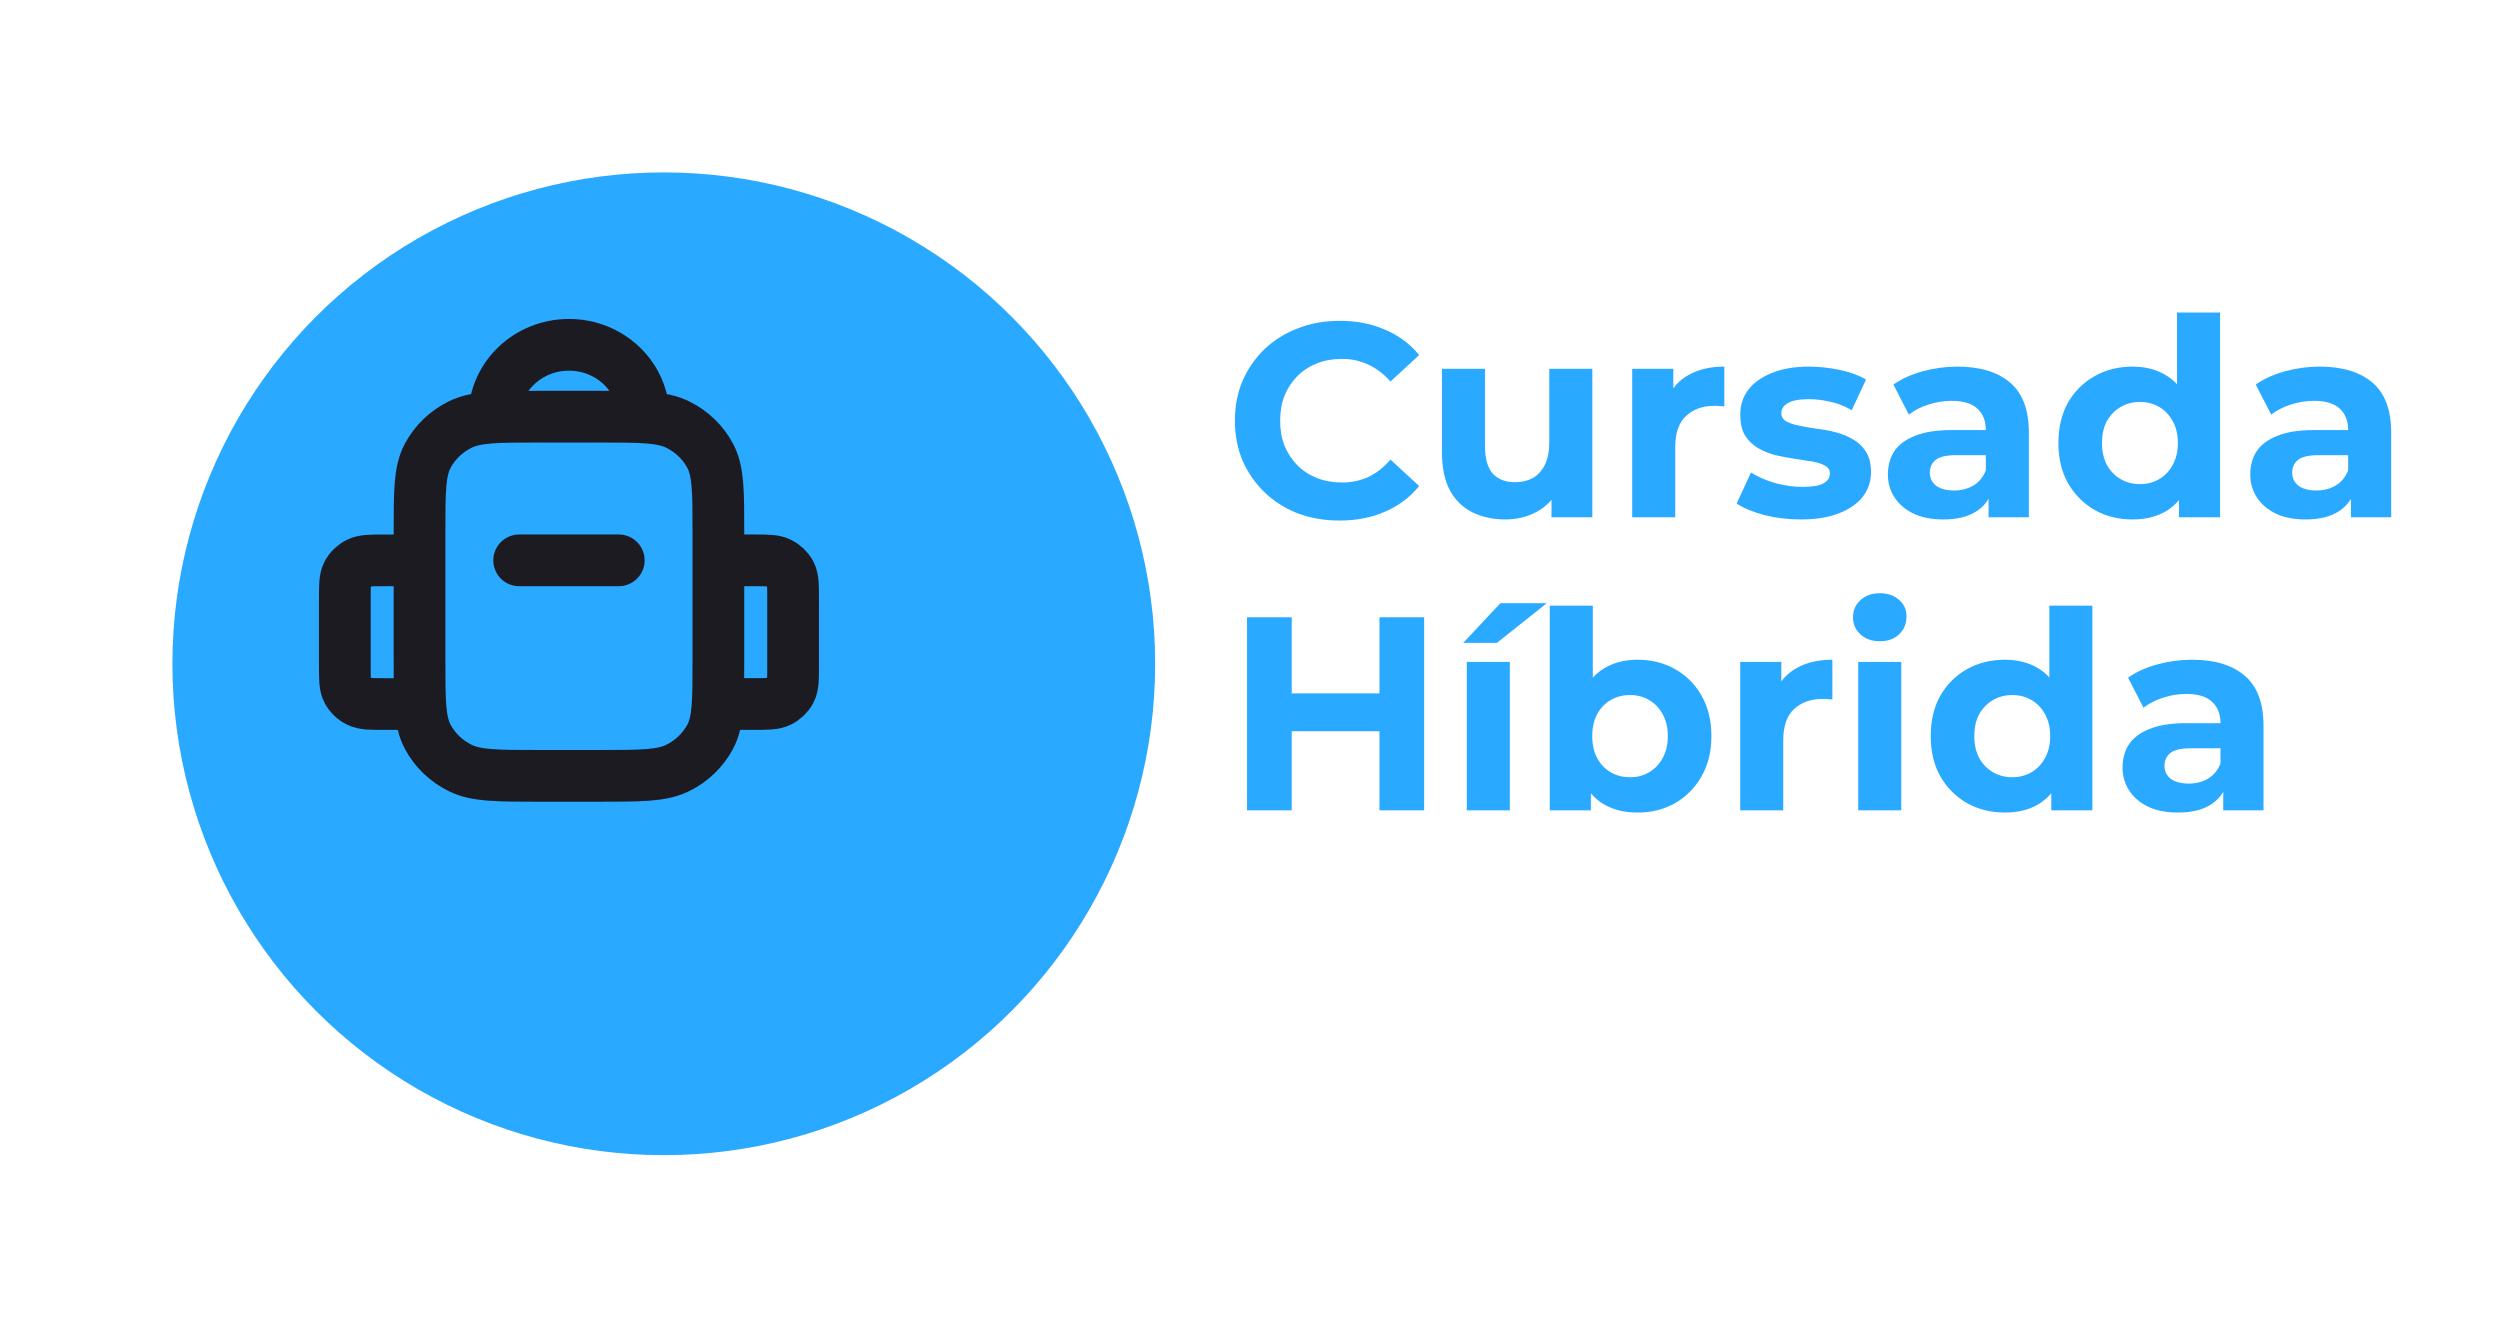 <svg width="145" height="77" viewBox="0 0 145 77" fill="none" xmlns="http://www.w3.org/2000/svg">
<path d="M77.688 30.192C76.824 30.192 76.019 30.053 75.272 29.776C74.536 29.488 73.896 29.083 73.352 28.56C72.808 28.037 72.381 27.424 72.072 26.72C71.773 26.016 71.624 25.243 71.624 24.4C71.624 23.557 71.773 22.784 72.072 22.08C72.381 21.376 72.808 20.763 73.352 20.24C73.907 19.717 74.552 19.317 75.288 19.04C76.024 18.752 76.829 18.608 77.704 18.608C78.675 18.608 79.549 18.779 80.328 19.12C81.117 19.451 81.779 19.941 82.312 20.592L80.648 22.128C80.264 21.691 79.837 21.365 79.368 21.152C78.899 20.928 78.387 20.816 77.832 20.816C77.309 20.816 76.829 20.901 76.392 21.072C75.955 21.243 75.576 21.488 75.256 21.808C74.936 22.128 74.685 22.507 74.504 22.944C74.333 23.381 74.248 23.867 74.248 24.4C74.248 24.933 74.333 25.419 74.504 25.856C74.685 26.293 74.936 26.672 75.256 26.992C75.576 27.312 75.955 27.557 76.392 27.728C76.829 27.899 77.309 27.984 77.832 27.984C78.387 27.984 78.899 27.877 79.368 27.664C79.837 27.44 80.264 27.104 80.648 26.656L82.312 28.192C81.779 28.843 81.117 29.339 80.328 29.68C79.549 30.021 78.669 30.192 77.688 30.192ZM87.315 30.128C86.601 30.128 85.961 29.989 85.395 29.712C84.841 29.435 84.409 29.013 84.099 28.448C83.79 27.872 83.635 27.141 83.635 26.256V21.392H86.131V25.888C86.131 26.603 86.281 27.131 86.579 27.472C86.889 27.803 87.321 27.968 87.875 27.968C88.259 27.968 88.601 27.888 88.899 27.728C89.198 27.557 89.433 27.301 89.603 26.96C89.774 26.608 89.859 26.171 89.859 25.648V21.392H92.355V30H89.987V27.632L90.419 28.32C90.131 28.917 89.705 29.371 89.139 29.68C88.585 29.979 87.977 30.128 87.315 30.128ZM94.668 30V21.392H97.052V23.824L96.716 23.12C96.972 22.512 97.382 22.053 97.948 21.744C98.513 21.424 99.201 21.264 100.012 21.264V23.568C99.905 23.557 99.809 23.552 99.724 23.552C99.638 23.541 99.548 23.536 99.452 23.536C98.769 23.536 98.214 23.733 97.788 24.128C97.372 24.512 97.164 25.115 97.164 25.936V30H94.668ZM104.454 30.128C103.718 30.128 103.009 30.043 102.326 29.872C101.654 29.691 101.121 29.467 100.726 29.2L101.558 27.408C101.953 27.653 102.417 27.856 102.95 28.016C103.494 28.165 104.028 28.24 104.55 28.24C105.126 28.24 105.532 28.171 105.766 28.032C106.012 27.893 106.134 27.701 106.134 27.456C106.134 27.253 106.038 27.104 105.846 27.008C105.665 26.901 105.42 26.821 105.11 26.768C104.801 26.715 104.46 26.661 104.086 26.608C103.724 26.555 103.356 26.485 102.982 26.4C102.609 26.304 102.268 26.165 101.958 25.984C101.649 25.803 101.398 25.557 101.206 25.248C101.025 24.939 100.934 24.539 100.934 24.048C100.934 23.504 101.089 23.024 101.398 22.608C101.718 22.192 102.177 21.867 102.774 21.632C103.372 21.387 104.086 21.264 104.918 21.264C105.505 21.264 106.102 21.328 106.71 21.456C107.318 21.584 107.825 21.771 108.23 22.016L107.398 23.792C106.982 23.547 106.561 23.381 106.134 23.296C105.718 23.2 105.313 23.152 104.918 23.152C104.364 23.152 103.958 23.227 103.702 23.376C103.446 23.525 103.318 23.717 103.318 23.952C103.318 24.165 103.409 24.325 103.59 24.432C103.782 24.539 104.033 24.624 104.342 24.688C104.652 24.752 104.988 24.811 105.35 24.864C105.724 24.907 106.097 24.976 106.47 25.072C106.844 25.168 107.18 25.307 107.478 25.488C107.788 25.659 108.038 25.899 108.23 26.208C108.422 26.507 108.518 26.901 108.518 27.392C108.518 27.925 108.358 28.4 108.038 28.816C107.718 29.221 107.254 29.541 106.646 29.776C106.049 30.011 105.318 30.128 104.454 30.128ZM115.338 30V28.32L115.178 27.952V24.944C115.178 24.411 115.013 23.995 114.682 23.696C114.362 23.397 113.866 23.248 113.194 23.248C112.736 23.248 112.282 23.323 111.834 23.472C111.397 23.611 111.024 23.803 110.714 24.048L109.818 22.304C110.288 21.973 110.853 21.717 111.514 21.536C112.176 21.355 112.848 21.264 113.53 21.264C114.842 21.264 115.861 21.573 116.586 22.192C117.312 22.811 117.674 23.776 117.674 25.088V30H115.338ZM112.714 30.128C112.042 30.128 111.466 30.016 110.986 29.792C110.506 29.557 110.138 29.243 109.882 28.848C109.626 28.453 109.498 28.011 109.498 27.52C109.498 27.008 109.621 26.56 109.866 26.176C110.122 25.792 110.522 25.493 111.066 25.28C111.61 25.056 112.32 24.944 113.194 24.944H115.482V26.4H113.466C112.88 26.4 112.474 26.496 112.25 26.688C112.037 26.88 111.93 27.12 111.93 27.408C111.93 27.728 112.053 27.984 112.298 28.176C112.554 28.357 112.901 28.448 113.338 28.448C113.754 28.448 114.128 28.352 114.458 28.16C114.789 27.957 115.029 27.664 115.178 27.28L115.562 28.432C115.381 28.987 115.05 29.408 114.57 29.696C114.09 29.984 113.472 30.128 112.714 30.128ZM123.692 30.128C122.881 30.128 122.15 29.947 121.5 29.584C120.849 29.211 120.332 28.693 119.948 28.032C119.574 27.371 119.388 26.592 119.388 25.696C119.388 24.789 119.574 24.005 119.948 23.344C120.332 22.683 120.849 22.171 121.5 21.808C122.15 21.445 122.881 21.264 123.692 21.264C124.417 21.264 125.052 21.424 125.596 21.744C126.14 22.064 126.561 22.549 126.86 23.2C127.158 23.851 127.308 24.683 127.308 25.696C127.308 26.699 127.164 27.531 126.876 28.192C126.588 28.843 126.172 29.328 125.628 29.648C125.094 29.968 124.449 30.128 123.692 30.128ZM124.124 28.08C124.529 28.08 124.897 27.984 125.228 27.792C125.558 27.6 125.82 27.328 126.012 26.976C126.214 26.613 126.316 26.187 126.316 25.696C126.316 25.195 126.214 24.768 126.012 24.416C125.82 24.064 125.558 23.792 125.228 23.6C124.897 23.408 124.529 23.312 124.124 23.312C123.708 23.312 123.334 23.408 123.004 23.6C122.673 23.792 122.406 24.064 122.204 24.416C122.012 24.768 121.916 25.195 121.916 25.696C121.916 26.187 122.012 26.613 122.204 26.976C122.406 27.328 122.673 27.6 123.004 27.792C123.334 27.984 123.708 28.08 124.124 28.08ZM126.38 30V28.24L126.428 25.68L126.268 23.136V18.128H128.764V30H126.38ZM136.354 30V28.32L136.194 27.952V24.944C136.194 24.411 136.029 23.995 135.698 23.696C135.378 23.397 134.882 23.248 134.21 23.248C133.751 23.248 133.298 23.323 132.85 23.472C132.413 23.611 132.039 23.803 131.73 24.048L130.834 22.304C131.303 21.973 131.869 21.717 132.53 21.536C133.191 21.355 133.863 21.264 134.546 21.264C135.858 21.264 136.877 21.573 137.602 22.192C138.327 22.811 138.69 23.776 138.69 25.088V30H136.354ZM133.73 30.128C133.058 30.128 132.482 30.016 132.002 29.792C131.522 29.557 131.154 29.243 130.898 28.848C130.642 28.453 130.514 28.011 130.514 27.52C130.514 27.008 130.637 26.56 130.882 26.176C131.138 25.792 131.538 25.493 132.082 25.28C132.626 25.056 133.335 24.944 134.21 24.944H136.498V26.4H134.482C133.895 26.4 133.49 26.496 133.266 26.688C133.053 26.88 132.946 27.12 132.946 27.408C132.946 27.728 133.069 27.984 133.314 28.176C133.57 28.357 133.917 28.448 134.354 28.448C134.77 28.448 135.143 28.352 135.474 28.16C135.805 27.957 136.045 27.664 136.194 27.28L136.578 28.432C136.397 28.987 136.066 29.408 135.586 29.696C135.106 29.984 134.487 30.128 133.73 30.128ZM80.008 35.8H82.6V47H80.008V35.8ZM74.92 47H72.328V35.8H74.92V47ZM80.2 42.408H74.728V40.216H80.2V42.408ZM85.074 47V38.392H87.57V47H85.074ZM84.866 37.288L87.026 34.984H89.714L86.818 37.288H84.866ZM94.974 47.128C94.217 47.128 93.566 46.968 93.022 46.648C92.478 46.328 92.062 45.843 91.774 45.192C91.486 44.531 91.342 43.699 91.342 42.696C91.342 41.683 91.492 40.851 91.79 40.2C92.1 39.549 92.526 39.064 93.07 38.744C93.614 38.424 94.249 38.264 94.974 38.264C95.785 38.264 96.51 38.445 97.15 38.808C97.801 39.171 98.313 39.683 98.686 40.344C99.07 41.005 99.262 41.789 99.262 42.696C99.262 43.592 99.07 44.371 98.686 45.032C98.313 45.693 97.801 46.211 97.15 46.584C96.51 46.947 95.785 47.128 94.974 47.128ZM89.886 47V35.128H92.382V40.136L92.222 42.68L92.27 45.24V47H89.886ZM94.542 45.08C94.958 45.08 95.326 44.984 95.646 44.792C95.977 44.6 96.238 44.328 96.43 43.976C96.633 43.613 96.734 43.187 96.734 42.696C96.734 42.195 96.633 41.768 96.43 41.416C96.238 41.064 95.977 40.792 95.646 40.6C95.326 40.408 94.958 40.312 94.542 40.312C94.126 40.312 93.753 40.408 93.422 40.6C93.092 40.792 92.83 41.064 92.638 41.416C92.446 41.768 92.35 42.195 92.35 42.696C92.35 43.187 92.446 43.613 92.638 43.976C92.83 44.328 93.092 44.6 93.422 44.792C93.753 44.984 94.126 45.08 94.542 45.08ZM100.933 47V38.392H103.317V40.824L102.981 40.12C103.237 39.512 103.648 39.053 104.213 38.744C104.779 38.424 105.467 38.264 106.277 38.264V40.568C106.171 40.557 106.075 40.552 105.989 40.552C105.904 40.541 105.813 40.536 105.717 40.536C105.035 40.536 104.48 40.733 104.053 41.128C103.637 41.512 103.429 42.115 103.429 42.936V47H100.933ZM107.777 47V38.392H110.273V47H107.777ZM109.025 37.192C108.566 37.192 108.193 37.059 107.905 36.792C107.617 36.525 107.473 36.195 107.473 35.8C107.473 35.405 107.617 35.075 107.905 34.808C108.193 34.541 108.566 34.408 109.025 34.408C109.484 34.408 109.857 34.536 110.145 34.792C110.433 35.037 110.577 35.357 110.577 35.752C110.577 36.168 110.433 36.515 110.145 36.792C109.868 37.059 109.494 37.192 109.025 37.192ZM116.286 47.128C115.475 47.128 114.744 46.947 114.094 46.584C113.443 46.211 112.926 45.693 112.542 45.032C112.168 44.371 111.982 43.592 111.982 42.696C111.982 41.789 112.168 41.005 112.542 40.344C112.926 39.683 113.443 39.171 114.094 38.808C114.744 38.445 115.475 38.264 116.286 38.264C117.011 38.264 117.646 38.424 118.19 38.744C118.734 39.064 119.155 39.549 119.454 40.2C119.752 40.851 119.902 41.683 119.902 42.696C119.902 43.699 119.758 44.531 119.47 45.192C119.182 45.843 118.766 46.328 118.222 46.648C117.688 46.968 117.043 47.128 116.286 47.128ZM116.718 45.08C117.123 45.08 117.491 44.984 117.822 44.792C118.152 44.6 118.414 44.328 118.606 43.976C118.808 43.613 118.91 43.187 118.91 42.696C118.91 42.195 118.808 41.768 118.606 41.416C118.414 41.064 118.152 40.792 117.822 40.6C117.491 40.408 117.123 40.312 116.718 40.312C116.302 40.312 115.928 40.408 115.598 40.6C115.267 40.792 115 41.064 114.798 41.416C114.606 41.768 114.51 42.195 114.51 42.696C114.51 43.187 114.606 43.613 114.798 43.976C115 44.328 115.267 44.6 115.598 44.792C115.928 44.984 116.302 45.08 116.718 45.08ZM118.974 47V45.24L119.022 42.68L118.862 40.136V35.128H121.358V47H118.974ZM128.948 47V45.32L128.788 44.952V41.944C128.788 41.411 128.622 40.995 128.292 40.696C127.972 40.397 127.476 40.248 126.804 40.248C126.345 40.248 125.892 40.323 125.444 40.472C125.006 40.611 124.633 40.803 124.324 41.048L123.428 39.304C123.897 38.973 124.462 38.717 125.124 38.536C125.785 38.355 126.457 38.264 127.14 38.264C128.452 38.264 129.47 38.573 130.196 39.192C130.921 39.811 131.284 40.776 131.284 42.088V47H128.948ZM126.324 47.128C125.652 47.128 125.076 47.016 124.596 46.792C124.116 46.557 123.748 46.243 123.492 45.848C123.236 45.453 123.108 45.011 123.108 44.52C123.108 44.008 123.23 43.56 123.476 43.176C123.732 42.792 124.132 42.493 124.676 42.28C125.22 42.056 125.929 41.944 126.804 41.944H129.092V43.4H127.076C126.489 43.4 126.084 43.496 125.86 43.688C125.646 43.88 125.54 44.12 125.54 44.408C125.54 44.728 125.662 44.984 125.908 45.176C126.164 45.357 126.51 45.448 126.948 45.448C127.364 45.448 127.737 45.352 128.068 45.16C128.398 44.957 128.638 44.664 128.788 44.28L129.172 45.432C128.99 45.987 128.66 46.408 128.18 46.696C127.7 46.984 127.081 47.128 126.324 47.128Z" fill="#29A9FF"/>
<g filter="url(#filter0_d_426_426)">
<circle cx="32.5" cy="32.5" r="28.5" fill="#29A9FF"/>
</g>
<path d="M24.333 32.501H22.311C21.502 32.501 21.098 32.501 20.789 32.652C20.517 32.785 20.296 32.998 20.157 33.259C20 33.556 20 33.945 20 34.723V38.612C20 39.39 20 39.778 20.157 40.075C20.296 40.337 20.517 40.549 20.789 40.682C21.098 40.834 21.502 40.834 22.311 40.834H24.333M41.667 32.5H43.689C44.498 32.5 44.902 32.5 45.211 32.652C45.483 32.785 45.704 32.997 45.843 33.259C46 33.556 46 33.945 46 34.722V38.611C46 39.389 46 39.778 45.843 40.075C45.704 40.336 45.483 40.549 45.211 40.682C44.902 40.833 44.498 40.833 43.689 40.833H41.667M37.333 24.167C37.333 21.865 35.393 20 33 20C30.607 20 28.667 21.865 28.667 24.167M30.111 32.5H35.889M31.266 45H34.733C37.16 45 38.373 45 39.3 44.546C40.116 44.146 40.778 43.509 41.194 42.725C41.666 41.834 41.666 40.667 41.666 38.333V30.833C41.666 28.5 41.666 27.333 41.194 26.442C40.778 25.657 40.116 25.02 39.3 24.621C38.373 24.167 37.16 24.167 34.733 24.167H31.266C28.839 24.167 27.626 24.167 26.699 24.621C25.883 25.02 25.221 25.658 24.805 26.442C24.333 27.333 24.333 28.5 24.333 30.833V38.333C24.333 40.667 24.333 41.834 24.805 42.725C25.221 43.509 25.884 44.146 26.699 44.546C27.626 45 28.839 45 31.266 45Z" stroke="#1D1B22" stroke-width="3" stroke-linecap="round" stroke-linejoin="round"/>
<defs>
<filter id="filter0_d_426_426" x="0" y="0" width="77" height="77" filterUnits="userSpaceOnUse" color-interpolation-filters="sRGB">
<feFlood flood-opacity="0" result="BackgroundImageFix"/>
<feColorMatrix in="SourceAlpha" type="matrix" values="0 0 0 0 0 0 0 0 0 0 0 0 0 0 0 0 0 0 127 0" result="hardAlpha"/>
<feOffset dx="6" dy="6"/>
<feGaussianBlur stdDeviation="5"/>
<feComposite in2="hardAlpha" operator="out"/>
<feColorMatrix type="matrix" values="0 0 0 0 0 0 0 0 0 0 0 0 0 0 0 0 0 0 0.65 0"/>
<feBlend mode="normal" in2="BackgroundImageFix" result="effect1_dropShadow_426_426"/>
<feBlend mode="normal" in="SourceGraphic" in2="effect1_dropShadow_426_426" result="shape"/>
</filter>
</defs>
</svg>

